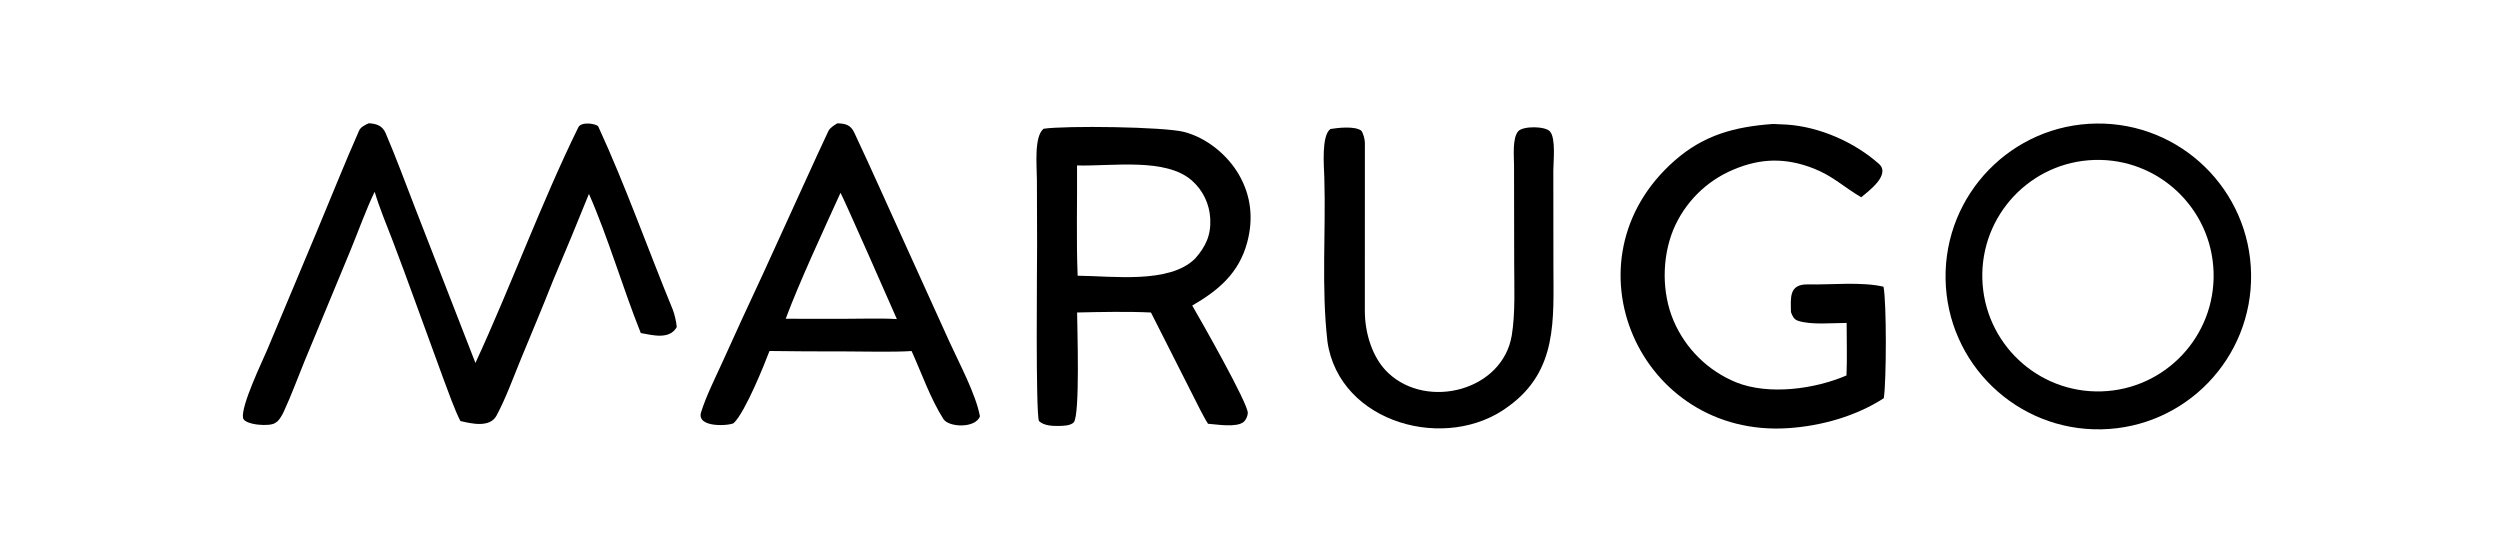<?xml version="1.0" encoding="utf-8" ?><svg xmlns="http://www.w3.org/2000/svg" xmlns:xlink="http://www.w3.org/1999/xlink" width="538" height="117" viewBox="0 0 538 117"><path fill="white" d="M0 0L538 0L538 117L0 117L0 0Z"/><path d="M451.156 26.586C469.26 26.363 484.137 40.831 484.434 58.95C484.731 77.069 470.336 92.018 452.234 92.389C434.027 92.763 418.985 78.253 418.686 60.029C418.388 41.805 432.946 26.81 451.156 26.586Z"/><path fill="white" d="M450.745 34.42C464.484 34.013 475.952 44.828 476.363 58.578C476.774 72.328 465.973 83.809 452.235 84.225C438.491 84.642 427.012 73.825 426.601 60.069C426.19 46.312 437.001 34.828 450.745 34.42Z"/><path d="M224.589 27.704C229.408 27.008 250.564 27.271 254.858 28.401C259.67 29.666 264.14 33.307 266.615 37.586C269.248 42.139 269.753 47.073 268.408 52.122C266.646 58.738 262.274 62.456 256.567 65.754C258.29 68.705 268.643 86.906 268.524 88.882C268.482 89.569 268.154 90.343 267.627 90.793C266.124 92.076 261.859 91.326 259.962 91.193C259.36 90.251 258.836 89.228 258.31 88.239L247.686 67.252C242.81 67.011 236.669 67.133 231.793 67.249C231.81 70.242 232.458 89.376 231.064 90.889C230.384 91.628 228.802 91.644 227.846 91.663C226.476 91.691 224.625 91.605 223.593 90.616C222.833 89.021 223.19 56.38 223.183 52.566L223.141 38.592C223.133 35.809 222.476 29.36 224.589 27.704Z"/><path fill="white" d="M231.777 35.609C239.537 35.793 250.923 33.898 256.537 38.888C258.876 40.966 260.283 43.898 260.442 47.025C260.647 50.567 259.478 53.062 257.195 55.639L257.132 55.7C251.627 61.106 239.472 59.406 231.912 59.333C231.596 51.943 231.842 43.188 231.777 35.609Z"/><path d="M102.314 78.108C109.925 61.638 116.441 43.739 124.449 27.41C125.124 26.033 128.486 26.66 128.752 27.238C134.614 39.954 139.381 53.502 144.726 66.499C145.198 67.648 145.526 69.22 145.638 70.385C144.085 73.15 140.473 72.128 137.899 71.674C134.046 62.072 130.824 50.976 126.74 41.723C124.232 47.954 121.661 54.16 119.029 60.34C116.8 66.009 114.426 71.618 112.105 77.253C110.443 81.288 108.909 85.58 106.862 89.42C105.427 92.11 101.487 91.172 99.079 90.608C97.951 88.488 96.306 83.894 95.418 81.509L89.341 64.858C87.768 60.5 86.158 56.155 84.511 51.824C83.25 48.542 81.593 44.584 80.629 41.265C78.895 44.794 77.009 50.026 75.463 53.774L65.526 77.753C64.055 81.347 62.713 85.026 61.085 88.551C60.738 89.301 60.031 90.63 59.275 90.971C58.243 91.901 52.57 91.47 52.297 89.947C51.821 87.296 56.575 77.497 57.51 75.261L68.23 49.693C71.208 42.59 74.148 35.183 77.271 28.122C77.63 27.312 78.578 26.887 79.357 26.525C81.058 26.618 82.303 27.05 82.993 28.663C85.244 33.928 87.268 39.433 89.337 44.767L102.314 78.108Z"/><path d="M180.203 26.534C181.95 26.598 183.045 26.852 183.841 28.543C187.67 36.678 191.3 44.909 195.036 53.088L204.318 73.548C206.398 78.116 210.008 84.835 210.882 89.585C209.954 92.208 204.183 92.004 203.02 90.172C200.202 85.734 198.361 80.372 196.177 75.542C192.304 75.812 185.491 75.623 181.391 75.622C176.125 75.638 170.859 75.609 165.594 75.533C164.574 78.229 160.418 88.62 157.926 91.02C157.309 91.615 149.762 92.218 150.879 88.694C151.982 85.217 153.683 81.832 155.272 78.356C158.206 71.851 161.185 65.368 164.212 58.906L173.535 38.469C175.08 35.078 176.669 31.598 178.261 28.219C178.601 27.497 179.527 26.947 180.203 26.534Z"/><path fill="white" d="M180.876 41.494C181.17 41.776 192.189 66.765 193.005 68.666C189.749 68.453 184.774 68.61 181.391 68.609L169.082 68.596C172.11 60.507 177.208 49.586 180.876 41.494Z"/><path d="M381.548 26.678C382.555 26.708 383.561 26.754 384.567 26.816C391.597 27.301 399.069 30.581 404.332 35.255C406.956 37.586 402.14 41.117 400.534 42.446C396.9 40.355 394.464 37.869 390.231 36.228C384.291 33.924 378.924 34.01 373.081 36.482C367.187 38.926 362.505 43.613 360.063 49.511C357.631 55.552 357.599 63.026 360.16 69.036C362.734 75.05 367.569 79.808 373.621 82.282C380.657 85.097 390.527 83.74 397.364 80.797C397.522 77.361 397.397 72.998 397.396 69.493C394.425 69.497 389.618 69.972 386.88 69.013C386.03 68.715 385.698 67.961 385.415 67.155C385.373 64.096 384.93 61.114 389.073 61.205C394 61.313 400.605 60.588 405.331 61.7C406.01 65.092 405.959 82.117 405.394 85.691C399.435 89.557 392.027 91.643 384.922 92.132C352.836 94.341 335.947 56.035 360.368 34.575C366.677 29.031 373.323 27.272 381.548 26.678Z"/><path d="M286.308 27.759C287.917 27.5 291.468 27.089 292.897 28.081C293.396 28.594 293.723 30.1 293.723 30.721C293.721 42.793 293.698 54.879 293.713 66.952C293.719 71.602 295.296 77.054 298.786 80.299C307.222 88.209 323.402 84.062 325.342 72.125C326.123 67.32 325.856 61.592 325.853 56.682L325.821 35.602C325.811 33.615 325.435 29.69 326.726 28.241C327.761 27.079 332.588 27.117 333.575 28.31C334.837 29.835 334.285 34.671 334.275 36.723L334.295 57.221C334.301 68.81 335.236 79.724 324.681 87.409C311.409 97.438 288.253 91.166 285.672 73.55C284.327 61.862 285.351 49.932 284.993 38.172C284.918 35.728 284.336 29.176 286.308 27.759Z"/></svg>